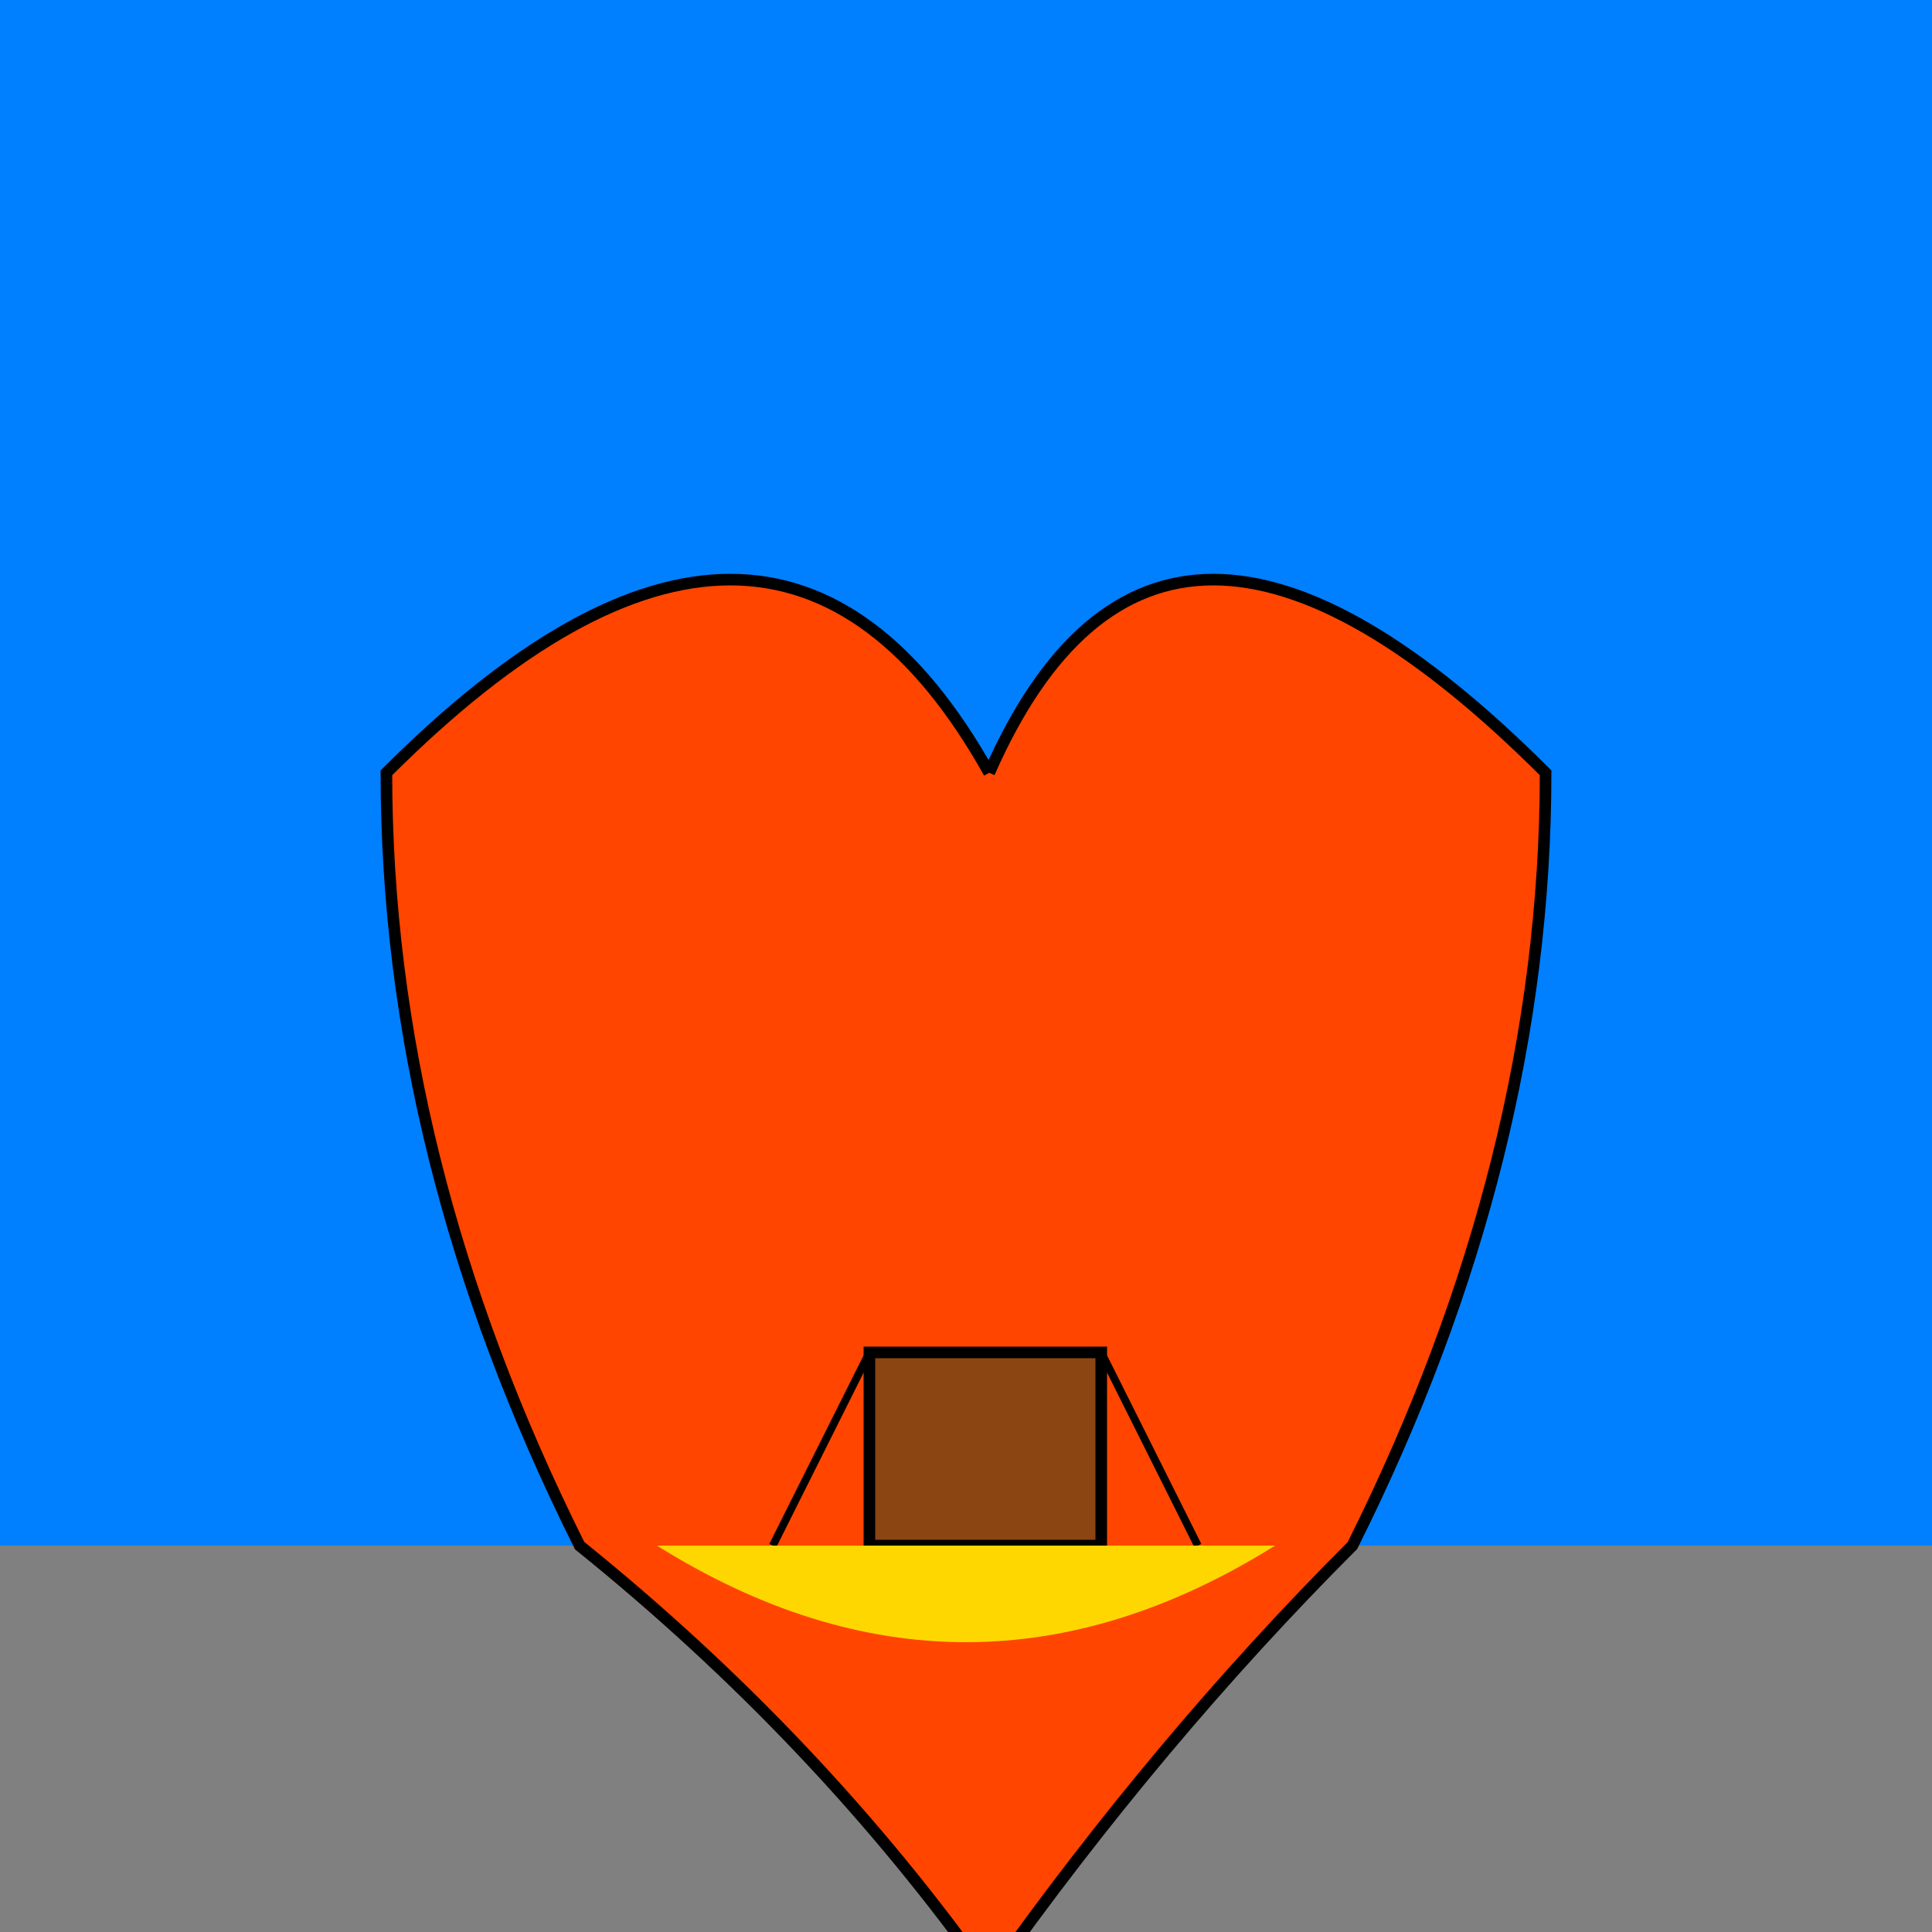 <!--

Generated by DrawGPT.
Free, open source, AI generated images in SVG, PNG, and HTML Canvas format.
https://drawgpt.ai

Created: 2024-01-16T14:11:24.124Z
Link: https://drawgpt.ai/prompt/140922/

-->
<svg xmlns="http://www.w3.org/2000/svg" xmlns:xlink="http://www.w3.org/1999/xlink" width="500" height="500"><defs/><g><rect fill="#0080FF" stroke="none" x="0" y="0" width="512" height="512"/><path fill="#00BFFF" stroke="none" paint-order="stroke fill markers" d=" M 0 400 Q 256 512 512 400 L 512 512 L 0 512 Z"/><rect fill="#808080" stroke="none" x="0" y="400" width="512" height="112"/><path fill="#FF4500" stroke="#000000" paint-order="fill stroke markers" d=" M 256 200 Q 300 100 400 200 Q 400 300 350 400 Q 300 450 256 512 Q 212 450 150 400 Q 100 300 100 200 Q 200 100 256 200" stroke-miterlimit="10" stroke-width="3" stroke-dasharray=""/><path fill="#8B4513" stroke="#000000" paint-order="fill stroke markers" d=" M 225 350 L 285 350 L 285 400 L 225 400 Z" stroke-miterlimit="10" stroke-width="3" stroke-dasharray=""/><path fill="none" stroke="#000000" paint-order="fill stroke markers" d=" M 225 350 L 200 400 M 285 350 L 310 400" stroke-miterlimit="10" stroke-width="2" stroke-dasharray=""/><path fill="#FFD700" stroke="none" paint-order="stroke fill markers" d=" M 170 400 Q 250 450 330 400 L 170 400"/></g></svg>